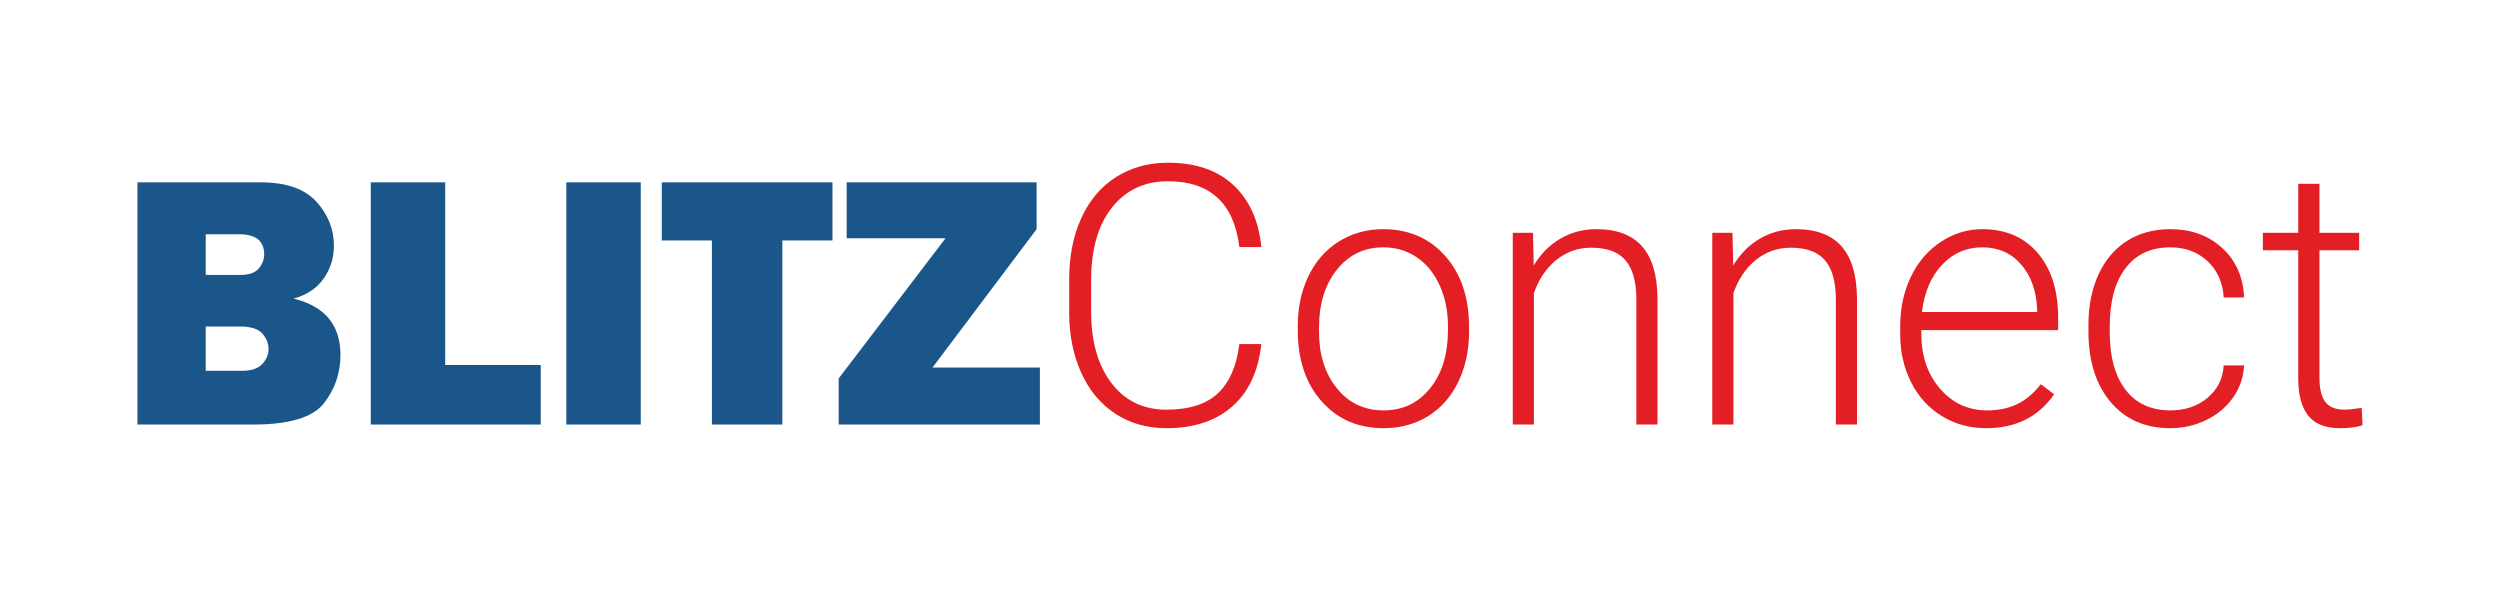 <?xml version="1.0" encoding="UTF-8"?>
<!DOCTYPE svg PUBLIC "-//W3C//DTD SVG 1.1//EN" "http://www.w3.org/Graphics/SVG/1.1/DTD/svg11.dtd">
<!-- Creator: CorelDRAW 2017 -->
<svg xmlns="http://www.w3.org/2000/svg" xml:space="preserve" width="55mm" height="13mm" version="1.1" style="shape-rendering:geometricPrecision; text-rendering:geometricPrecision; image-rendering:optimizeQuality; fill-rule:evenodd; clip-rule:evenodd"
viewBox="0 0 5500 1300"
 xmlns:xlink="http://www.w3.org/1999/xlink">
 <defs>
  <style type="text/css">
   <![CDATA[
    .fil1 {fill:#E31E24;fill-rule:nonzero}
    .fil0 {fill:#1A568A;fill-rule:nonzero}
   ]]>
  </style>
 </defs>
 <g id="Слой_x0020_1">
  <g id="_1729166252752">
   <path class="fil0" d="M302.38 934.02l0 -532.89 270.57 0c56.19,0 97.21,14.11 123.04,42.47 25.7,28.37 38.62,60.72 38.62,97.08 0,26.49 -7.46,50.46 -22.38,71.9 -14.78,21.44 -37.01,36.22 -66.44,44.34 68.84,16.65 103.2,58.06 103.2,124.24 0,39.68 -12.12,74.96 -36.49,106.12 -24.37,31.16 -76.43,46.74 -156.19,46.74l-253.93 0zm150.2 -329.16l76.3 0c19.17,0 32.62,-4.8 40.48,-14.38 7.85,-9.59 11.85,-19.84 11.85,-30.76 0,-29.56 -18.38,-44.34 -55.13,-44.34l-73.5 0 0 89.48zm0 210.92l80.29 0c19.98,0 34.62,-4.93 43.94,-14.78 9.33,-9.72 13.99,-20.91 13.99,-33.16 0,-12.38 -4.53,-23.7 -13.59,-33.95 -9.05,-10.39 -25.7,-15.58 -49.8,-15.58l-74.83 0 0 97.47zm737.02 -12.79l0 131.03 -373.9 0 0 -532.89 163.78 0 0 401.86 210.12 0zm220.11 -401.86l0 532.89 -163.78 0 0 -532.89 163.78 0zm311.46 127.83l0 405.06 -155 0 0 -405.06 -110.25 0 0 -127.83 375.5 0 0 127.83 -110.25 0zm566.57 279.63l0 125.43 -442.61 0 0 -101.47 235.02 -308.39 -217.44 0 0 -123.03 417.84 0 0 103.06 -229.03 304.4 236.22 0z"/>
   <path class="fil1" d="M2774.96 756.92c-6.52,59.79 -27.83,105.59 -64.18,137.42 -36.22,31.82 -84.55,47.67 -144.87,47.67 -42.08,0 -79.37,-10.52 -111.72,-31.56 -32.49,-21.17 -57.53,-51 -75.1,-89.61 -17.71,-38.75 -26.77,-82.83 -26.9,-132.63l0 -73.77c0,-50.46 8.79,-95.2 26.5,-134.22 17.71,-39.15 43.01,-69.24 76.16,-90.41 33.29,-21.17 71.37,-31.83 114.52,-31.83 60.85,0 108.92,16.38 144.21,49.27 35.15,32.76 55.66,78.17 61.38,136.22l-48.33 0c-11.99,-96.54 -64.32,-144.74 -157.26,-144.74 -51.4,0 -92.41,19.31 -123.04,57.79 -30.49,38.48 -45.81,91.75 -45.81,159.66l0 69.5c0,65.65 14.92,117.98 44.61,156.99 29.83,39.02 70.04,58.59 120.78,58.59 50.2,0 88.01,-11.98 113.44,-36.08 25.57,-24.1 41.28,-60.19 47.28,-108.26l48.33 0zm80.16 -40.08c0,-40.61 7.86,-77.1 23.57,-109.59 15.71,-32.62 37.95,-57.92 66.71,-75.9 28.77,-18.11 61.26,-27.16 97.74,-27.16 56.06,0 101.6,19.71 136.49,59.12 34.88,39.42 52.33,91.61 52.33,156.73l0 9.72c0,40.88 -7.99,77.49 -23.71,110.25 -15.71,32.62 -37.81,57.79 -66.44,75.5 -28.63,17.71 -61.25,26.5 -97.87,26.5 -55.93,0 -101.47,-19.71 -136.35,-59.12 -35.02,-39.42 -52.47,-91.61 -52.47,-156.73l0 -9.32zm46.74 13.05c0,50.47 13.05,92.01 39.28,124.37 26.1,32.36 60.32,48.6 102.8,48.6 42.08,0 76.17,-16.24 102.26,-48.6 26.24,-32.36 39.29,-75.1 39.29,-128.23l0 -8.92c0,-32.36 -6,-61.92 -17.98,-88.68 -11.99,-26.77 -28.76,-47.54 -50.33,-62.19 -21.58,-14.78 -46.21,-22.1 -74.04,-22.1 -41.68,0 -75.63,16.38 -101.86,49 -26.24,32.62 -39.42,75.37 -39.42,128.23l0 8.52zm470.71 -217.71l1.6 71.9c15.85,-25.96 35.55,-45.8 59.26,-59.38 23.7,-13.72 49.8,-20.51 78.43,-20.51 45.27,0 78.96,12.78 101.06,38.22 22.11,25.43 33.29,63.65 33.56,114.64l0 276.97 -46.47 0 0 -277.23c-0.27,-37.69 -8.26,-65.78 -23.97,-84.16 -15.72,-18.51 -40.88,-27.69 -75.5,-27.69 -28.9,0 -54.46,9.05 -76.7,27.03 -22.24,18.11 -38.62,42.47 -49.27,73.1l0 288.95 -46.47 0 0 -421.84 44.47 0zm438.88 0l1.6 71.9c15.85,-25.96 35.55,-45.8 59.26,-59.38 23.7,-13.72 49.8,-20.51 78.43,-20.51 45.27,0 78.96,12.78 101.06,38.22 22.11,25.43 33.29,63.65 33.56,114.64l0 276.97 -46.47 0 0 -277.23c-0.27,-37.69 -8.26,-65.78 -23.97,-84.16 -15.72,-18.51 -40.88,-27.69 -75.5,-27.69 -28.9,0 -54.46,9.05 -76.7,27.03 -22.24,18.11 -38.62,42.47 -49.27,73.1l0 288.95 -46.47 0 0 -421.84 44.47 0zm558.19 429.83c-35.95,0 -68.31,-8.79 -97.34,-26.5 -29.02,-17.71 -51.53,-42.34 -67.64,-74.03 -16.11,-31.56 -24.23,-66.98 -24.23,-106.26l0 -16.78c0,-40.61 7.85,-77.1 23.57,-109.72 15.71,-32.49 37.68,-58.06 65.77,-76.57 28.1,-18.64 58.46,-27.96 91.22,-27.96 51.26,0 91.88,17.44 121.97,52.46 30.09,35.02 45.01,82.83 45.01,143.55l0 26.1 -301.07 0 0 8.92c0,47.93 13.71,87.88 41.14,119.84 27.43,31.82 61.92,47.8 103.6,47.8 24.9,0 47,-4.53 66.05,-13.71 19.17,-9.19 36.48,-23.84 52.06,-43.95l29.29 22.24c-34.35,49.67 -84.15,74.57 -149.4,74.57zm-8.65 -397.87c-35.02,0 -64.58,12.91 -88.69,38.61 -24.1,25.7 -38.74,60.19 -43.94,103.6l253.27 0 0 -5.06c-1.33,-40.48 -12.92,-73.5 -34.76,-98.94 -21.83,-25.43 -50.46,-38.21 -85.88,-38.21zm413.72 358.72c32.62,0 59.79,-9.19 81.76,-27.56 21.97,-18.38 33.95,-42.21 35.68,-71.37l44.88 0c-1.33,25.7 -9.32,49.13 -24.1,70.44 -14.92,21.17 -34.63,37.68 -59.13,49.66 -24.63,11.99 -50.99,17.98 -79.09,17.98 -55.39,0 -99.2,-19.31 -131.56,-57.79 -32.36,-38.48 -48.6,-90.28 -48.6,-155.26l0 -14.12c0,-41.54 7.32,-78.43 21.84,-110.38 14.51,-31.96 35.42,-56.73 62.58,-74.17 27.16,-17.44 58.99,-26.1 95.47,-26.1 46.21,0 84.42,13.85 114.38,41.41 30.1,27.57 46.21,63.78 48.21,108.79l-44.88 0c-1.99,-33.02 -13.98,-59.65 -35.68,-79.89 -21.71,-20.24 -49,-30.36 -82.03,-30.36 -42.21,0 -74.96,15.18 -98.13,45.67 -23.31,30.49 -34.89,73.1 -34.89,128.1l0 13.58c0,53.93 11.58,95.87 34.89,126.1 23.17,30.22 56.06,45.27 98.4,45.27zm328.1 -498.54l0 107.86 87.35 0 0 38.35 -87.35 0 0 281.23c0,23.43 4.26,40.87 12.65,52.33 8.52,11.45 22.64,17.17 42.34,17.17 7.86,0 20.38,-1.33 37.82,-3.86l2 38.08c-12.25,4.27 -28.9,6.53 -49.94,6.53 -31.95,0 -55.26,-9.32 -69.77,-27.83 -14.65,-18.64 -21.84,-45.94 -21.84,-82.16l0 -281.49 -77.76 0 0 -38.35 77.76 0 0 -107.86 46.74 0z"/>
  </g>
 </g>
</svg>
